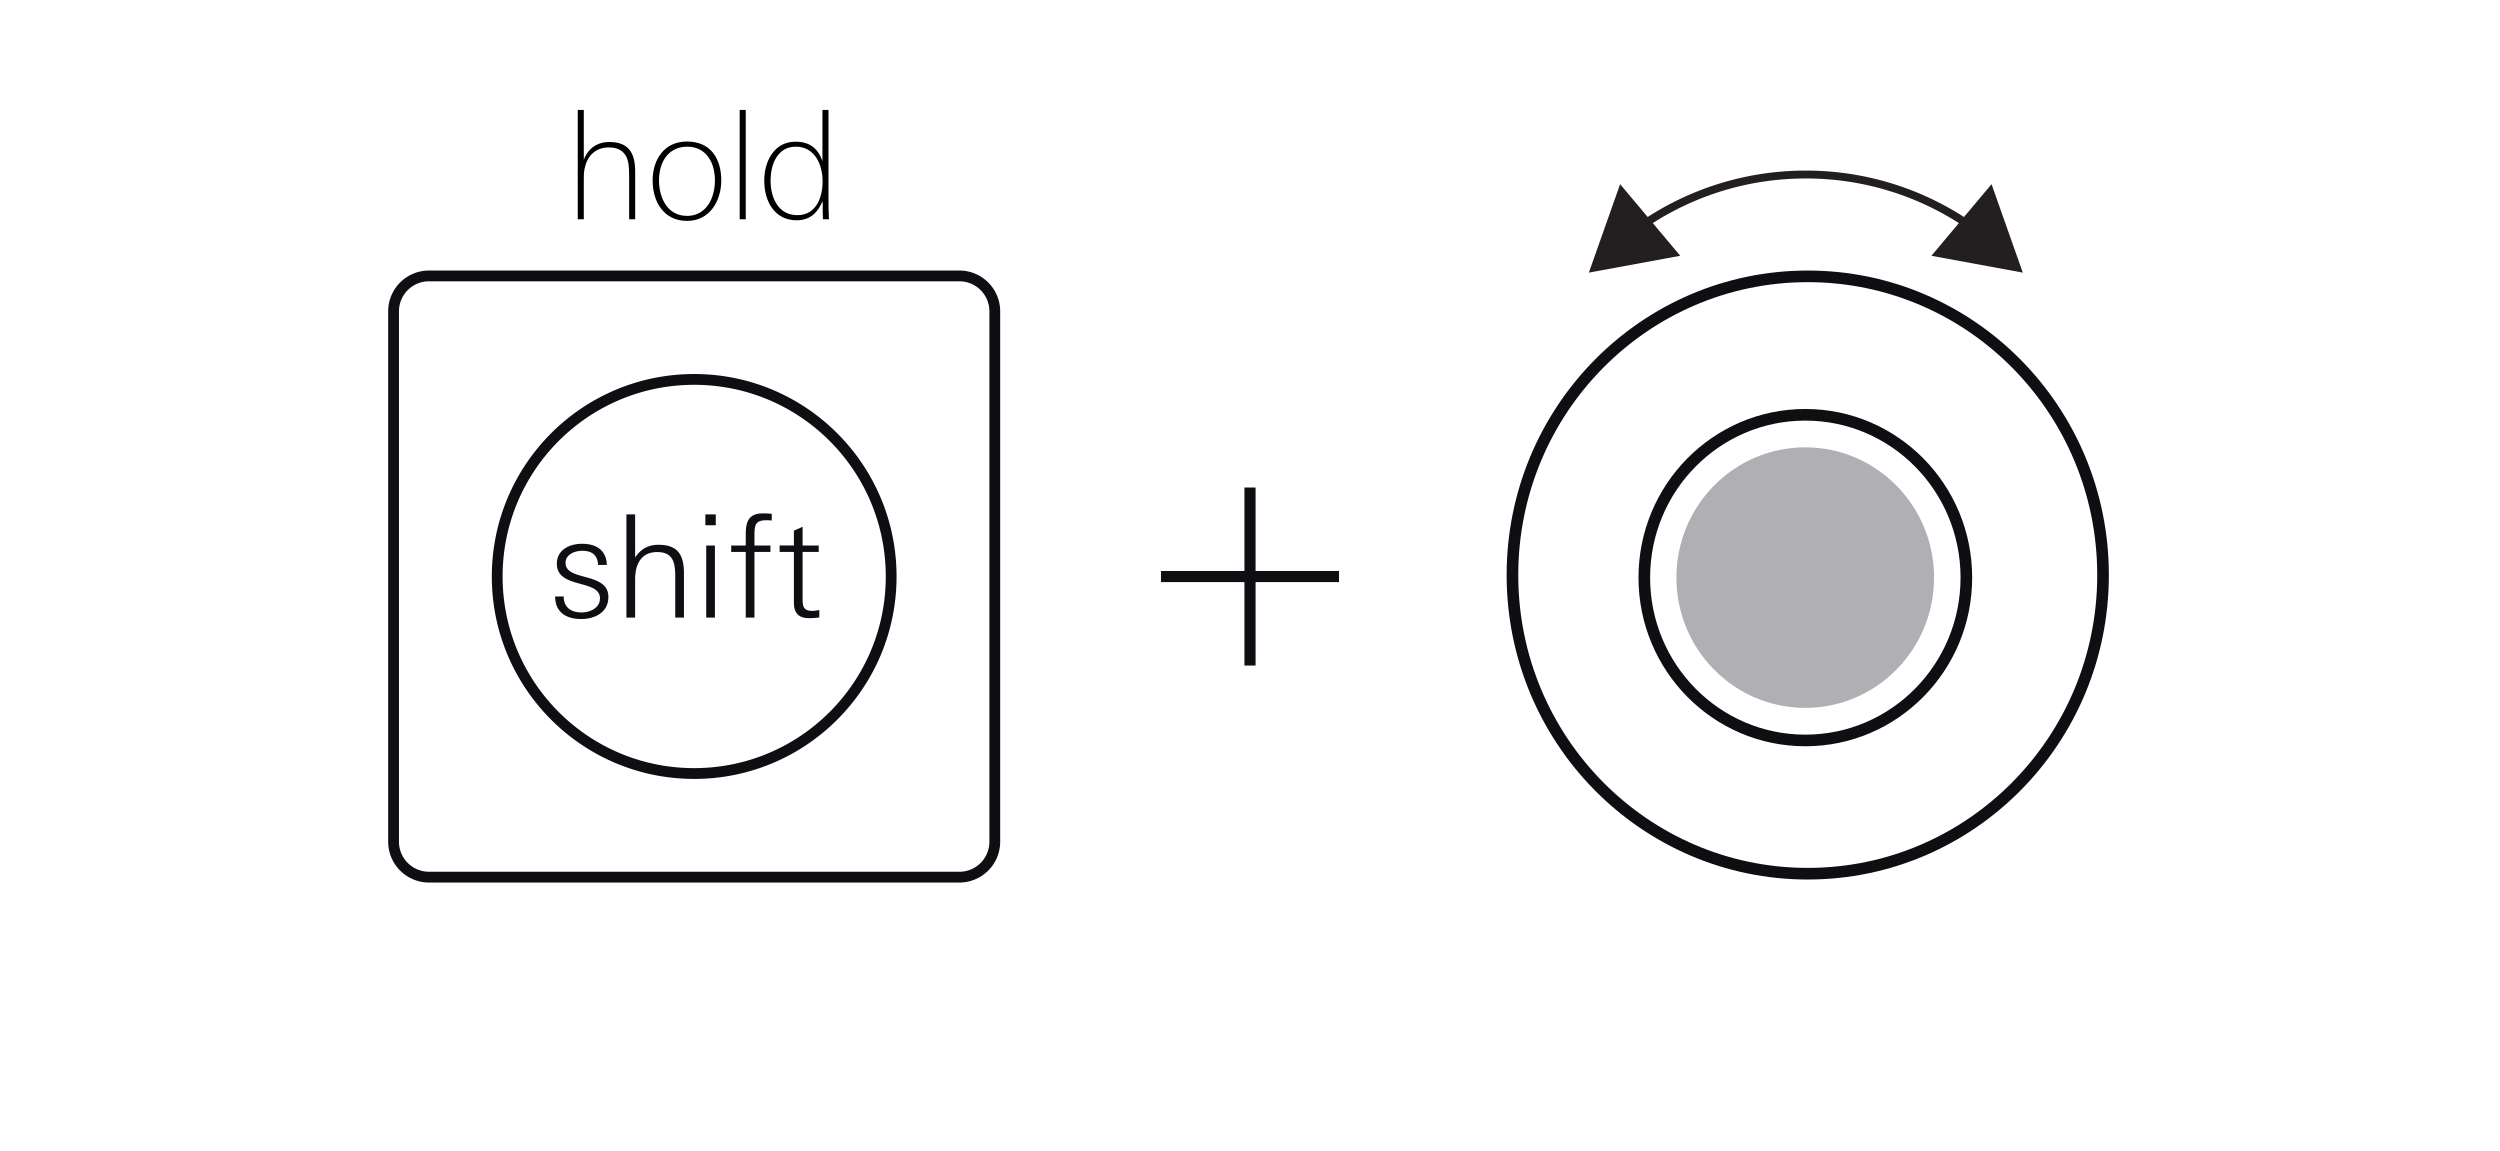 <svg width="215" height="99" fill="none" xmlns="http://www.w3.org/2000/svg"><path d="M85.552 26.769v45.615a3.046 3.046 0 0 1-3.038 3.051H36.898a3.049 3.049 0 0 1-3.051-3.051V26.769a3.046 3.046 0 0 1 3.051-3.04h45.616a3.044 3.044 0 0 1 3.038 3.04ZM76.64 49.583c0-9.367-7.585-16.953-16.94-16.953s-16.94 7.586-16.94 16.953c0 9.354 7.585 16.94 16.94 16.94 9.354 0 16.94-7.586 16.94-16.94Z" stroke="#0F0E12" stroke-width=".928"/><path d="M49.976 53.237c-1.276 0-2.234-.578-2.234-1.94h.736c0 .933.627 1.374 1.535 1.374.725 0 1.584-.38 1.584-1.215 0-.65-.552-.921-1.375-1.155l-.65-.183c-.958-.271-1.683-.664-1.683-1.633 0-1.203 1.093-1.72 2.16-1.72 1.204 0 2.1.529 2.138 1.818h-.75c-.049-.847-.528-1.215-1.362-1.215-.627 0-1.437.295-1.437 1.043 0 .602.516.883 1.277 1.093l.7.197c1.179.33 1.706.785 1.706 1.644 0 1.326-1.166 1.892-2.345 1.892ZM58.07 53.113v-3.5c0-1.153-.135-2.136-1.56-2.136-1.399 0-1.89 1.105-1.89 2.333v3.303h-.749v-8.877h.749v3.708c.491-.736 1.13-1.093 2.014-1.093 1.694 0 2.185.91 2.185 2.468v3.794h-.749ZM60.66 45.17v-.934h.897v.934h-.897Zm.074 7.943v-6.2h.749v6.2h-.75ZM65.94 44.74c-.909 0-1.056.331-1.056 1.191v.982h1.375v.552h-1.375v5.648h-.749v-5.648h-1.252v-.552h1.252v-.921c0-.97.148-1.842 1.461-1.842.258 0 .516.013.774.037v.578a4.318 4.318 0 0 0-.43-.026ZM69.588 53.162c-.896 0-1.313-.43-1.313-1.326v-4.371h-1.228v-.553h1.228v-1.276l.748-.331v1.608h1.388v.552h-1.388v4.04c0 .699.098 1.031.872 1.031.147 0 .368-.037.565-.074v.639a7.065 7.065 0 0 1-.872.061Z" fill="#0F0E12"/><path d="M54.626 18.854h-.52V15.07c0-.636-.039-1.248-.286-1.677-.26-.429-.689-.715-1.469-.715-.585 0-1.053.195-1.404.52-.35.325-.572.793-.676 1.326-.065.3-.065.599-.065.91v3.42h-.52v-9.4h.52v4.277c.377-.988 1.183-1.52 2.184-1.52 1.547 0 2.236.793 2.236 2.547v4.096Zm7.403-3.341c0 .883-.247 1.754-.74 2.405-.495.65-1.223 1.079-2.198 1.079-1.027 0-1.742-.416-2.236-1.053-.494-.637-.728-1.508-.728-2.431 0-.924.26-1.742.754-2.354.494-.61 1.222-.988 2.21-.988 1.001 0 1.742.365 2.223.963.481.598.715 1.442.715 2.378Zm-.546.012c0-.767-.182-1.495-.572-2.027-.39-.534-.988-.884-1.82-.884-.832 0-1.43.35-1.833.883-.403.534-.585 1.261-.585 2.028 0 .768.195 1.522.585 2.094.39.572 1.001.948 1.833.948.82 0 1.43-.39 1.82-.962.39-.572.572-1.338.572-2.08Zm2.65 3.329h-.52v-9.4h.52v9.4Zm7.156 0h-.52v-.26c-.013-.13-.013-.274-.013-.443v-.48c-.013-.156-.013-.287-.013-.377-.195.454-.442.87-.806 1.17-.364.299-.82.48-1.43.48-.975 0-1.664-.428-2.12-1.066-.454-.623-.662-1.482-.662-2.366 0-.832.22-1.664.663-2.287.442-.624 1.105-1.04 2.04-1.04 1.093 0 1.899.48 2.302 1.676V9.456h.52v7.487c0 .677 0 1.235.039 1.912Zm-.546-3.25c0-.69-.156-1.443-.52-2.015-.377-.572-.95-.976-1.781-.976-.82 0-1.34.39-1.69.95-.351.558-.481 1.3-.481 1.976 0 .728.156 1.469.533 2.028.364.558.936.936 1.768.936.819 0 1.365-.39 1.703-.95.338-.559.468-1.287.468-1.95Z" fill="#000"/><path d="M107.5 41.926v15.311M115.155 49.582H99.844" stroke="#0F0E12" stroke-width=".957"/><path d="M180.862 49.453c0 14.191-11.375 25.686-25.396 25.686-14.02 0-25.396-11.495-25.396-25.686 0-14.192 11.376-25.687 25.396-25.687 14.021 0 25.396 11.495 25.396 25.687Z" stroke="#0F0E12"/><path d="M140.941 19.585a24.734 24.734 0 0 1 14.36-4.575 24.739 24.739 0 0 1 14.364 4.578" stroke="#231F20" stroke-width=".679" stroke-miterlimit="10"/><path d="m144.501 21.998-7.86 1.447 2.689-7.607 5.171 6.16ZM166.102 21.998l7.859 1.448-2.689-7.608-5.17 6.16Z" fill="#231F20"/><path d="M155.251 60.877c6.118 0 11.078-5.016 11.078-11.203 0-6.188-4.96-11.203-11.078-11.203-6.119 0-11.079 5.016-11.079 11.203 0 6.187 4.96 11.203 11.079 11.203Z" fill="#AFAFB4"/><path d="M155.258 63.68c7.649 0 13.849-6.27 13.849-14.004s-6.2-14.004-13.849-14.004c-7.648 0-13.848 6.27-13.848 14.004s6.2 14.003 13.848 14.003Z" stroke="#0F0E12" stroke-linecap="round" stroke-linejoin="round"/></svg>